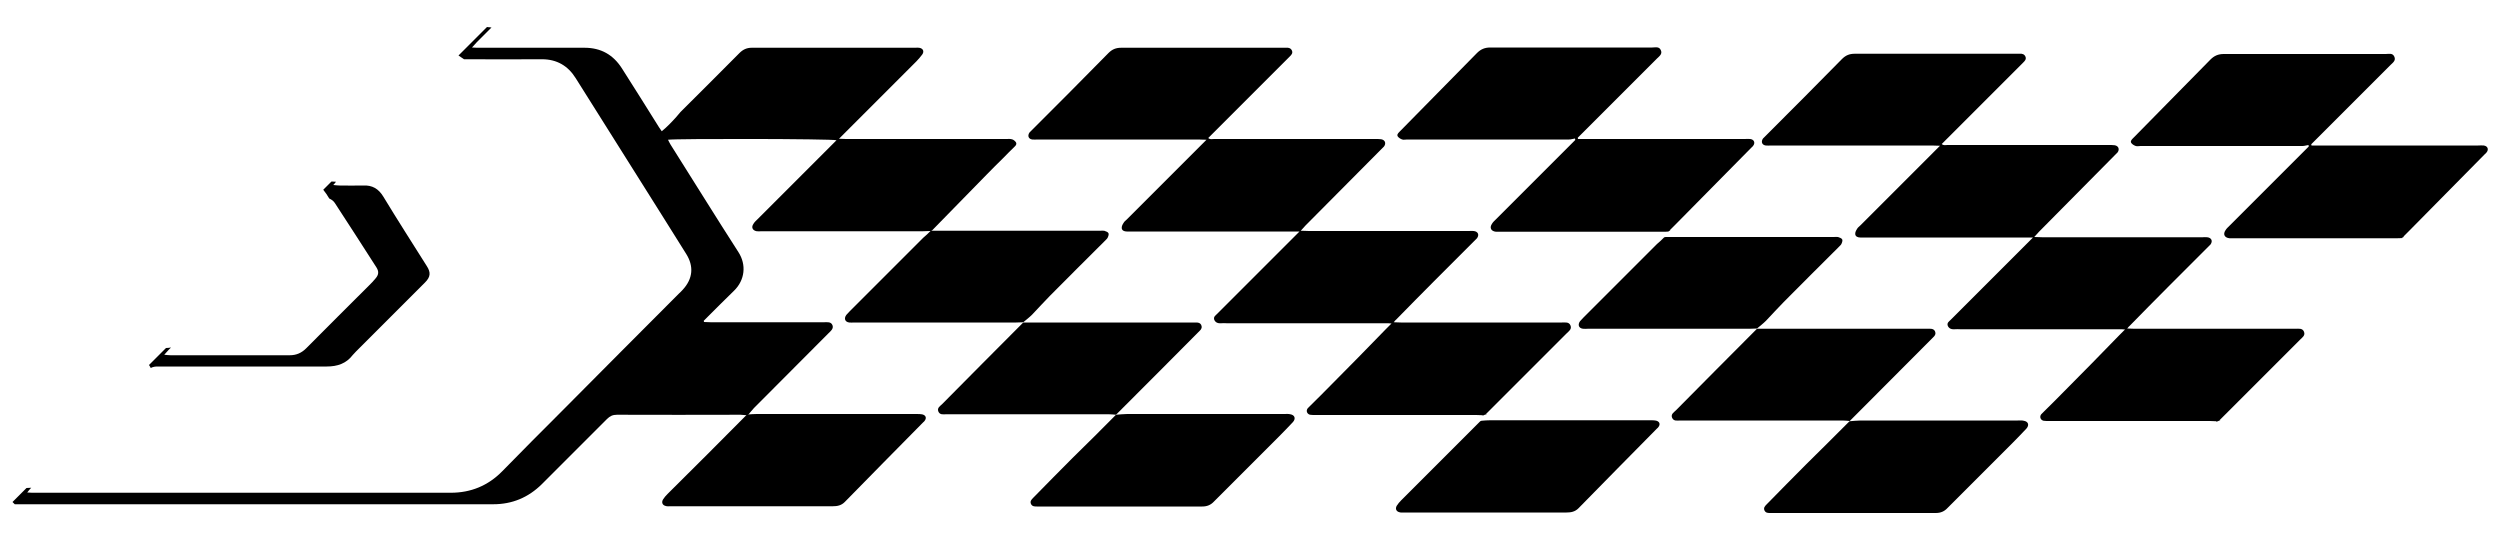 <?xml version="1.0" encoding="UTF-8"?> <svg xmlns="http://www.w3.org/2000/svg" xmlns:xlink="http://www.w3.org/1999/xlink" version="1.1" id="Слой_1" x="0px" y="0px" viewBox="0 0 1000 214.1" style="enable-background:new 0 0 1000 214.1;" xml:space="preserve"> <g> <path d="M667.1,92.7c0.4-0.2,0.7-0.4,1.1-0.6c-0.1,0-0.2,0-0.3,0c1-1,1.7-1.7,2.3-2.3c10.1-10.2,20.2-20.5,30.3-30.7 c0.2-0.2,0.5-0.4,0.7-0.7c1-1.2,0.5-2.6-1.1-2.8c-0.7-0.1-1.4,0-2.2,0c-21.4,0-42.9,0-64.3,0c-0.8,0-1.6,0-2.4,0 c0-0.2-0.1-0.3-0.1-0.5l1.8-1.8c10-10,19.9-19.9,29.9-29.9c0.9-0.9,2.3-1.8,1.5-3.4c-0.7-1.5-2.2-1-3.4-1c-21.6,0-43.2,0-64.8,0 c-2.2,0-3.8,0.7-5.3,2.2c-10.2,10.4-20.4,20.7-30.6,31.1c-0.2,0.2-0.3,0.3-0.5,0.5c-0.5,0.5-1.1,1.2-0.5,1.9 c0.4,0.5,1.1,0.9,1.7,1.1c0.6,0.2,1.3,0,1.9,0c21.6,0,43.2,0,64.8,0c0.8,0,1.6-0.3,2.4-0.4c0,0.2,0.1,0.4,0.1,0.6l-0.8,0.8 c-10.3,10.3-20.6,20.6-30.9,30.9c-0.6,0.6-1.2,1.1-1.6,1.8c-1.1,1.6-0.4,3,1.6,3.2c0.3,0,0.6,0,1,0c21.9,0,43.8,0,65.7,0 c0.8,0,1.5,0,2.5-0.1L667.1,92.7z"></path> <path d="M593,166.3c0.6-0.3,1.2-0.5,1.8-0.7c-0.1,0-0.2,0-0.4,0l2.2-2.2c10-10,20-20,30-30c0.9-0.9,2.2-1.7,1.6-3.2 c-0.6-1.5-2.1-1.2-3.4-1.2c-21.5,0-43,0-64.5,0c-0.8,0-1.7-0.1-2.8-0.1c0.5-0.6,0.7-0.9,1-1.1c5-5.1,10-10.2,15-15.2 c5.4-5.4,10.7-10.7,16.1-16.1c0.4-0.4,0.8-0.8,1.2-1.2c1-1.4,0.4-2.7-1.3-2.9c-0.6-0.1-1.3,0-1.9,0c-21.4,0-42.7,0-64.1,0 c-0.9,0-1.8-0.1-3.2-0.1c0.9-1,1.4-1.5,1.9-2.1c10.1-10.2,20.3-20.4,30.4-30.6c0.3-0.3,0.7-0.7,1-1c0.9-1.2,0.5-2.6-1.1-2.9 c-0.8-0.1-1.6-0.1-2.4-0.1c-21.5,0-43,0-64.5,0c-0.7,0-1.6,0.3-2.3-0.4l1.9-1.9c9.8-9.8,19.6-19.6,29.3-29.3 c0.5-0.5,0.9-0.9,1.4-1.4c0.6-0.6,1.3-1.3,0.9-2.3c-0.4-1-1.3-1.3-2.3-1.2c-0.4,0-0.8,0-1.2,0c-21.6,0-43.2,0-64.8,0 c-2.1,0-3.6,0.6-5.1,2.1c-10.1,10.3-20.4,20.6-30.6,30.8c-0.3,0.3-0.7,0.7-1,1c-0.9,1.3-0.4,2.6,1.1,2.8c0.7,0.1,1.4,0,2.2,0 c21.4,0,42.9,0,64.3,0c0.9,0,1.8,0.1,3.2,0.1l-2.2,2.2c-9.9,9.9-19.8,19.8-29.7,29.7c-0.5,0.5-1,0.8-1.3,1.4 c-0.4,0.6-0.8,1.4-0.7,2.1c0.1,0.9,1,1.3,2,1.3c0.4,0,0.8,0,1.2,0c21.9,0,43.8,0,65.7,0c0.6,0,1.2,0,2.2,0l-14.2,14.2 c-6.2,6.2-12.4,12.4-18.7,18.7c-0.7,0.7-1.6,1.2-1.2,2.4c0.5,1.2,1.6,1.5,2.8,1.4c0.7-0.1,1.4,0,2.2,0c21.2,0,42.4,0,63.6,0 c0.8,0,1.5,0,2.3,0.1c-0.8,0.8-1.6,1.6-2.3,2.3c-7.3,7.5-14.6,15-22,22.4c-2.6,2.7-5.3,5.3-8,8c-0.4,0.4-0.8,0.8-1.2,1.2 c-0.8,1-0.3,2.3,0.9,2.6c0.7,0.1,1.4,0.1,2.2,0.1c21.4,0,42.9,0,64.3,0c0.9,0,1.8,0.1,2.7,0.1C593.2,166,593.1,166.1,593,166.3z"></path> <path d="M134,81.3c5.6,8.6,11.1,17.1,16.6,25.7c1,1.6,0.9,2.9-0.4,4.4c-0.8,1-1.7,1.9-2.6,2.8c-8.4,8.4-16.8,16.7-25.1,25.1 c-1.9,1.9-4,2.8-6.6,2.8c-15.9,0-31.8,0-47.7,0c-0.7,0-1.4-0.1-2.5-0.2c0.8-0.9,1.3-1.5,1.8-2l0.9-0.9c-0.7,0.1-1.3,0.2-2,0.2 l-6.8,6.8c0.3,0.4,0.5,0.8,0.7,1.2c0.9-0.5,1.8-0.6,2.8-0.6c22.5,0,45.1,0,67.6,0c4.3,0,7.8-1.2,10.4-4.6c0.4-0.5,0.9-0.9,1.3-1.4 c9.2-9.2,18.4-18.4,27.6-27.6c2.2-2.2,2.4-4,0.7-6.6c-5.8-9.2-11.7-18.4-17.4-27.8c-1.9-3.1-4.4-4.6-8.1-4.4c-3.1,0.1-6.2,0-9.4,0 c-0.7,0-1.4-0.1-2.5-0.2c0.5-0.5,0.8-0.9,1.1-1.3c-0.6,0-1.2-0.1-1.8-0.1c-1.1,1.1-2.2,2.2-3.3,3.3c0.9,1.1,1.7,2.3,2.4,3.5 C132.8,79.9,133.5,80.5,134,81.3z"></path> <path d="M301.6,163.2c9.9-10,19.9-19.9,29.8-29.9c0.9-0.9,2.1-1.8,1.6-3.2c-0.6-1.5-2.1-1.2-3.4-1.2c-15.1,0-30.2,0-45.3,0 c-0.9,0-1.8-0.1-2.7-0.1c0-0.2-0.1-0.3-0.1-0.5l1.7-1.7c3.4-3.4,6.9-6.9,10.4-10.3c4.4-4.3,5-10.4,1.8-15.4 c-9.2-14.3-18.1-28.7-27.2-43.1c-0.4-0.6-0.6-1.2-1-1.9c3.2-0.5,65.5-0.4,67.4,0.2l-1.9,1.9c-9.9,9.9-19.8,19.8-29.7,29.7 c-0.6,0.6-1.2,1.1-1.6,1.8c-1,1.4-0.4,2.7,1.3,3c0.6,0.1,1.3,0,1.9,0c21.5,0,43,0,64.5,0c1,0,2.1-0.1,3.1-0.1c0.2,0,0.3,0,0.5-0.1 c7.4-7.5,14.7-15.1,22.1-22.6c2.1-2.2,4.3-4.3,6.4-6.4c1.5-1.5,3-3.1,4.6-4.6c0.6-0.5,1-1.2,0.5-1.9c-0.4-0.5-1-1-1.6-1.1 c-0.7-0.2-1.4-0.1-2.1-0.1c-21.4,0-42.9,0-64.3,0c-0.7,0-1.5-0.1-2.7-0.1l2.2-2.2c9.6-9.6,19.2-19.2,28.8-28.8 c0.8-0.8,1.6-1.8,2.3-2.7c0.9-1.3,0.3-2.5-1.3-2.7c-0.5-0.1-1,0-1.4,0c-21.8,0-43.7,0-65.5,0c-2,0-3.5,0.7-4.9,2.1 c-7.8,7.9-15.7,15.7-23.6,23.6c-0.6,0.6-1.1,1.4-1.7,2c-1.8,2-3.6,3.9-5.8,5.7c-0.5-0.7-0.8-1.1-1.1-1.6 c-4.9-7.8-9.8-15.7-14.8-23.5c-3.5-5.5-8.4-8.3-15-8.3c-14,0-28,0-42,0c-0.8,0-1.7,0-3-0.1c0.9-1,1.4-1.6,1.9-2.1 c2-2,3.9-3.9,5.9-5.9c-0.2,0-0.4,0-0.6-0.1c-0.4,0-0.8,0-1.2-0.1c-3.8,3.8-7.6,7.6-11.4,11.4c0.7,0.5,1.5,1,2.2,1.5 c0.1,0,0.2,0,0.3,0c10.3,0.1,20.6,0,30.9,0c5.9,0,10.4,2.6,13.5,7.6c11.6,18.4,23.2,36.8,34.8,55.3c3.1,5,6.3,10,9.4,15 c3,4.8,2.8,9.8-1.5,14.4c-0.4,0.5-0.9,0.9-1.4,1.4C255.9,133.2,240,149,224.2,165c-7.8,7.8-15.6,15.6-23.3,23.5 c-5.7,5.8-12.6,8.6-20.6,8.6c-5.9,0-11.8,0-17.7,0c-49.5,0-99,0-148.5,0c-0.9,0-1.9,0-3.2-0.1c0.6-0.8,1-1.3,1.4-1.7l0.2-0.2 c-0.6,0-1.2,0.1-1.9,0.1l-5.6,5.6c0.3,0.3,0.6,0.6,0.9,0.9c1.4,0,2.5,0,3.6,0c62.6,0,125.2,0,187.8,0c7.6,0,14-2.7,19.4-8 c8.7-8.7,17.4-17.4,26.1-26.1c1.2-1.2,2.3-1.7,4-1.7c16.5,0.1,32.9,0,49.4,0c0.9,0,1.7,0.2,2.6,0.2c0.2-0.1,0.3-0.1,0.5-0.2 C300,165,300.8,164.1,301.6,163.2z"></path> <path d="M298.6,166c0.2-0.1,0.3-0.1,0.5-0.2c1.2-0.1,2.4-0.2,3.6-0.2c21.3,0,42.5,0,63.8,0c0.9,0,1.8,0,2.6,0.2 c1.3,0.4,1.6,1.5,0.7,2.6c-0.1,0.2-0.3,0.3-0.5,0.5c-10.5,10.6-21,21.3-31.4,31.9c-1.4,1.4-3,1.7-4.8,1.7c-17.3,0-34.7,0-52,0 c-4.3,0-8.6,0-12.9,0c-0.6,0-1.3,0.1-1.9-0.1c-1.3-0.3-1.8-1.4-1.1-2.6c0.5-0.8,1.1-1.5,1.8-2.2C277.5,187.2,288.1,176.6,298.6,166 z"></path> <path d="M446.4,165.9c1.5-0.1,3-0.3,4.5-0.3c20.9,0,41.9,0,62.8,0c0.8,0,1.6-0.1,2.4,0.1c1.8,0.3,2.3,1.7,1.1,3.1 c-1.8,1.9-3.6,3.8-5.5,5.7c-8.7,8.7-17.4,17.4-26.1,26.1c-1.3,1.4-2.8,2-4.7,2c-21.8,0-43.7,0-65.5,0c-0.2,0-0.5,0-0.7,0 c-0.9,0-1.8,0-2.3-1c-0.5-1.1,0.2-1.8,0.9-2.5c5.2-5.3,10.4-10.6,15.7-15.9C434.9,177.4,440.7,171.7,446.4,165.9L446.4,165.9z"></path> <path d="M372.2,92.4c0.2,0,0.3,0,0.5-0.1c9.1,0,18.2,0,27.3,0c13.3,0,26.7,0,40,0c0.6,0,1.2-0.1,1.7,0c0.6,0.2,1.5,0.5,1.7,1 c0.2,0.5-0.1,1.3-0.4,1.9c-0.3,0.5-0.9,0.9-1.3,1.4c-7.2,7.2-14.5,14.4-21.7,21.7c-2.4,2.4-4.7,5-7.1,7.5c-1.1,1.1-2.4,2.1-3.6,3.1 c0,0,0.1,0,0.1,0c-1,0-1.9,0.1-2.9,0.1c-21.6,0-43.3,0-64.9,0c-0.6,0-1.3,0.1-1.9,0c-1.7-0.2-2.2-1.6-1.2-3 c0.4-0.5,0.9-0.9,1.3-1.4c9.8-9.8,19.6-19.6,29.5-29.5C370.3,94.3,371.3,93.3,372.2,92.4z"></path> <path d="M446.4,165.9c-1-0.1-2.1-0.2-3.1-0.2c-21.6,0-43.1,0-64.7,0c-1.2,0-2.7,0.4-3.3-1.2c-0.5-1.4,0.8-2.1,1.6-2.9 c10.8-10.9,21.6-21.8,32.4-32.6c0,0-0.1,0-0.1,0c22.8,0,45.6,0,68.3,0c0.3,0,0.6,0,1,0c0.9,0,1.6,0.2,2,1c0.4,0.9,0.1,1.7-0.7,2.4 c-0.2,0.2-0.3,0.3-0.5,0.5C468.4,143.9,457.4,154.9,446.4,165.9C446.4,165.9,446.4,165.9,446.4,165.9z"></path> <path d="M960.5,95.3c0.4-0.2,0.7-0.4,1.1-0.6c-0.1,0-0.2,0-0.3,0c1-1,1.7-1.7,2.3-2.3c10.1-10.2,20.2-20.5,30.3-30.7 c0.2-0.2,0.5-0.4,0.7-0.7c1-1.2,0.5-2.6-1.1-2.8c-0.7-0.1-1.4,0-2.2,0c-21.4,0-42.9,0-64.3,0c-0.8,0-1.6,0-2.4,0 c0-0.2-0.1-0.3-0.1-0.5l1.8-1.8c10-10,19.9-19.9,29.9-29.9c0.9-0.9,2.3-1.8,1.5-3.4c-0.7-1.5-2.2-1-3.4-1c-21.6,0-43.2,0-64.8,0 c-2.2,0-3.8,0.7-5.3,2.2c-10.2,10.4-20.4,20.7-30.6,31.1c-0.2,0.2-0.3,0.3-0.5,0.5c-0.5,0.5-1.1,1.2-0.5,1.9 c0.4,0.5,1.1,0.9,1.7,1.1c0.6,0.2,1.3,0,1.9,0c21.6,0,43.2,0,64.8,0c0.8,0,1.6-0.3,2.4-0.4c0,0.2,0.1,0.4,0.1,0.6l-0.8,0.8 c-10.3,10.3-20.6,20.6-30.9,30.9c-0.6,0.6-1.2,1.1-1.6,1.8c-1.1,1.6-0.4,3,1.6,3.2c0.3,0,0.6,0,1,0c21.9,0,43.8,0,65.7,0 c0.8,0,1.5,0,2.5-0.1L960.5,95.3z"></path> <path d="M886.4,168.8c0.6-0.3,1.2-0.5,1.8-0.7c-0.1,0-0.2,0-0.4,0l2.2-2.2c10-10,20-20,30-30c0.9-0.9,2.2-1.7,1.6-3.2 c-0.6-1.5-2.1-1.2-3.4-1.2c-21.5,0-43,0-64.5,0c-0.8,0-1.7-0.1-2.8-0.1c0.5-0.6,0.7-0.9,1-1.1c5-5.1,10-10.2,15-15.2 c5.4-5.4,10.7-10.7,16.1-16.1c0.4-0.4,0.8-0.8,1.2-1.2c1-1.4,0.4-2.7-1.3-2.9c-0.6-0.1-1.3,0-1.9,0c-21.4,0-42.7,0-64.1,0 c-0.9,0-1.8-0.1-3.2-0.1c0.9-1,1.4-1.5,1.9-2.1C825.7,82.5,835.9,72.2,846,62c0.3-0.3,0.7-0.7,1-1c0.9-1.2,0.5-2.6-1.1-2.9 c-0.8-0.1-1.6-0.1-2.4-0.1c-21.5,0-43,0-64.5,0c-0.7,0-1.6,0.3-2.3-0.4l1.9-1.9c9.8-9.8,19.6-19.6,29.3-29.3 c0.5-0.5,0.9-0.9,1.4-1.4c0.6-0.6,1.3-1.3,0.9-2.3c-0.4-1-1.3-1.3-2.3-1.2c-0.4,0-0.8,0-1.2,0c-21.6,0-43.2,0-64.8,0 c-2.1,0-3.6,0.6-5.1,2.1c-10.1,10.3-20.4,20.6-30.6,30.8c-0.3,0.3-0.7,0.7-1,1c-0.9,1.3-0.4,2.6,1.1,2.8c0.7,0.1,1.4,0,2.2,0 c21.4,0,42.9,0,64.3,0c0.9,0,1.8,0.1,3.2,0.1l-2.2,2.2c-9.9,9.9-19.8,19.8-29.7,29.7c-0.5,0.5-1,0.8-1.3,1.4 c-0.4,0.6-0.8,1.4-0.7,2.1c0.1,0.9,1,1.3,2,1.3c0.4,0,0.8,0,1.2,0c21.9,0,43.8,0,65.7,0c0.6,0,1.2,0,2.2,0l-14.2,14.2 c-6.2,6.2-12.4,12.4-18.7,18.7c-0.7,0.7-1.6,1.2-1.2,2.4c0.5,1.2,1.6,1.5,2.8,1.4c0.7-0.1,1.4,0,2.2,0c21.2,0,42.4,0,63.6,0 c0.8,0,1.5,0,2.3,0.1c-0.8,0.8-1.6,1.6-2.3,2.3c-7.3,7.5-14.6,15-22,22.4c-2.6,2.7-5.3,5.3-8,8c-0.4,0.4-0.8,0.8-1.2,1.2 c-0.8,1-0.3,2.3,0.9,2.6c0.7,0.1,1.4,0.1,2.2,0.1c21.4,0,42.9,0,64.3,0c0.9,0,1.8,0.1,2.7,0.1C886.7,168.5,886.6,168.7,886.4,168.8 z"></path> <path d="M592.1,168.5c0.2-0.1,0.3-0.1,0.5-0.2c1.2-0.1,2.4-0.2,3.6-0.2c21.3,0,42.5,0,63.8,0c0.9,0,1.8,0,2.6,0.2 c1.3,0.4,1.6,1.5,0.7,2.6c-0.1,0.2-0.3,0.3-0.5,0.5c-10.5,10.6-21,21.3-31.4,31.9c-1.4,1.4-3,1.7-4.8,1.7c-17.3,0-34.7,0-52,0 c-4.3,0-8.6,0-12.9,0c-0.6,0-1.3,0.1-1.9-0.1c-1.3-0.3-1.8-1.4-1.1-2.6c0.5-0.8,1.1-1.5,1.8-2.2 C570.9,189.7,581.5,179.1,592.1,168.5z"></path> <path d="M739.8,168.5c1.5-0.1,3-0.3,4.5-0.3c20.9,0,41.9,0,62.8,0c0.8,0,1.6-0.1,2.4,0.1c1.8,0.3,2.3,1.7,1.1,3.1 c-1.8,1.9-3.6,3.8-5.5,5.7c-8.7,8.7-17.4,17.4-26.1,26.1c-1.3,1.4-2.8,2-4.7,2c-21.8,0-43.7,0-65.5,0c-0.2,0-0.5,0-0.7,0 c-0.9,0-1.8,0-2.3-1c-0.5-1.1,0.2-1.8,0.9-2.5c5.2-5.3,10.4-10.6,15.7-15.9C728.3,180,734.1,174.2,739.8,168.5L739.8,168.5z"></path> <path d="M665.7,94.9c0.2,0,0.3,0,0.5-0.1c9.1,0,18.2,0,27.3,0c13.3,0,26.7,0,40,0c0.6,0,1.2-0.1,1.7,0c0.6,0.2,1.5,0.5,1.7,1 c0.2,0.5-0.1,1.3-0.4,1.9c-0.3,0.5-0.9,0.9-1.3,1.4c-7.2,7.2-14.5,14.4-21.7,21.7c-2.4,2.4-4.7,5-7.1,7.5c-1.1,1.1-2.4,2.1-3.6,3.1 c0,0,0.1,0,0.1,0c-1,0-1.9,0.1-2.9,0.1c-21.6,0-43.3,0-64.9,0c-0.6,0-1.3,0.1-1.9,0c-1.7-0.2-2.2-1.6-1.2-3 c0.4-0.5,0.9-0.9,1.3-1.4c9.8-9.8,19.6-19.6,29.5-29.5C663.8,96.8,664.7,95.9,665.7,94.9z"></path> <path d="M739.9,168.4c-1-0.1-2.1-0.2-3.1-0.2c-21.6,0-43.1,0-64.7,0c-1.2,0-2.7,0.4-3.3-1.2c-0.5-1.4,0.8-2.1,1.6-2.9 c10.8-10.9,21.6-21.8,32.4-32.6c0,0-0.1,0-0.1,0c22.8,0,45.6,0,68.3,0c0.3,0,0.6,0,1,0c0.9,0,1.6,0.2,2,1c0.4,0.9,0.1,1.7-0.7,2.4 c-0.2,0.2-0.3,0.3-0.5,0.5C761.9,146.4,750.8,157.4,739.9,168.4C739.8,168.5,739.9,168.4,739.9,168.4z"></path> </g> </svg> 